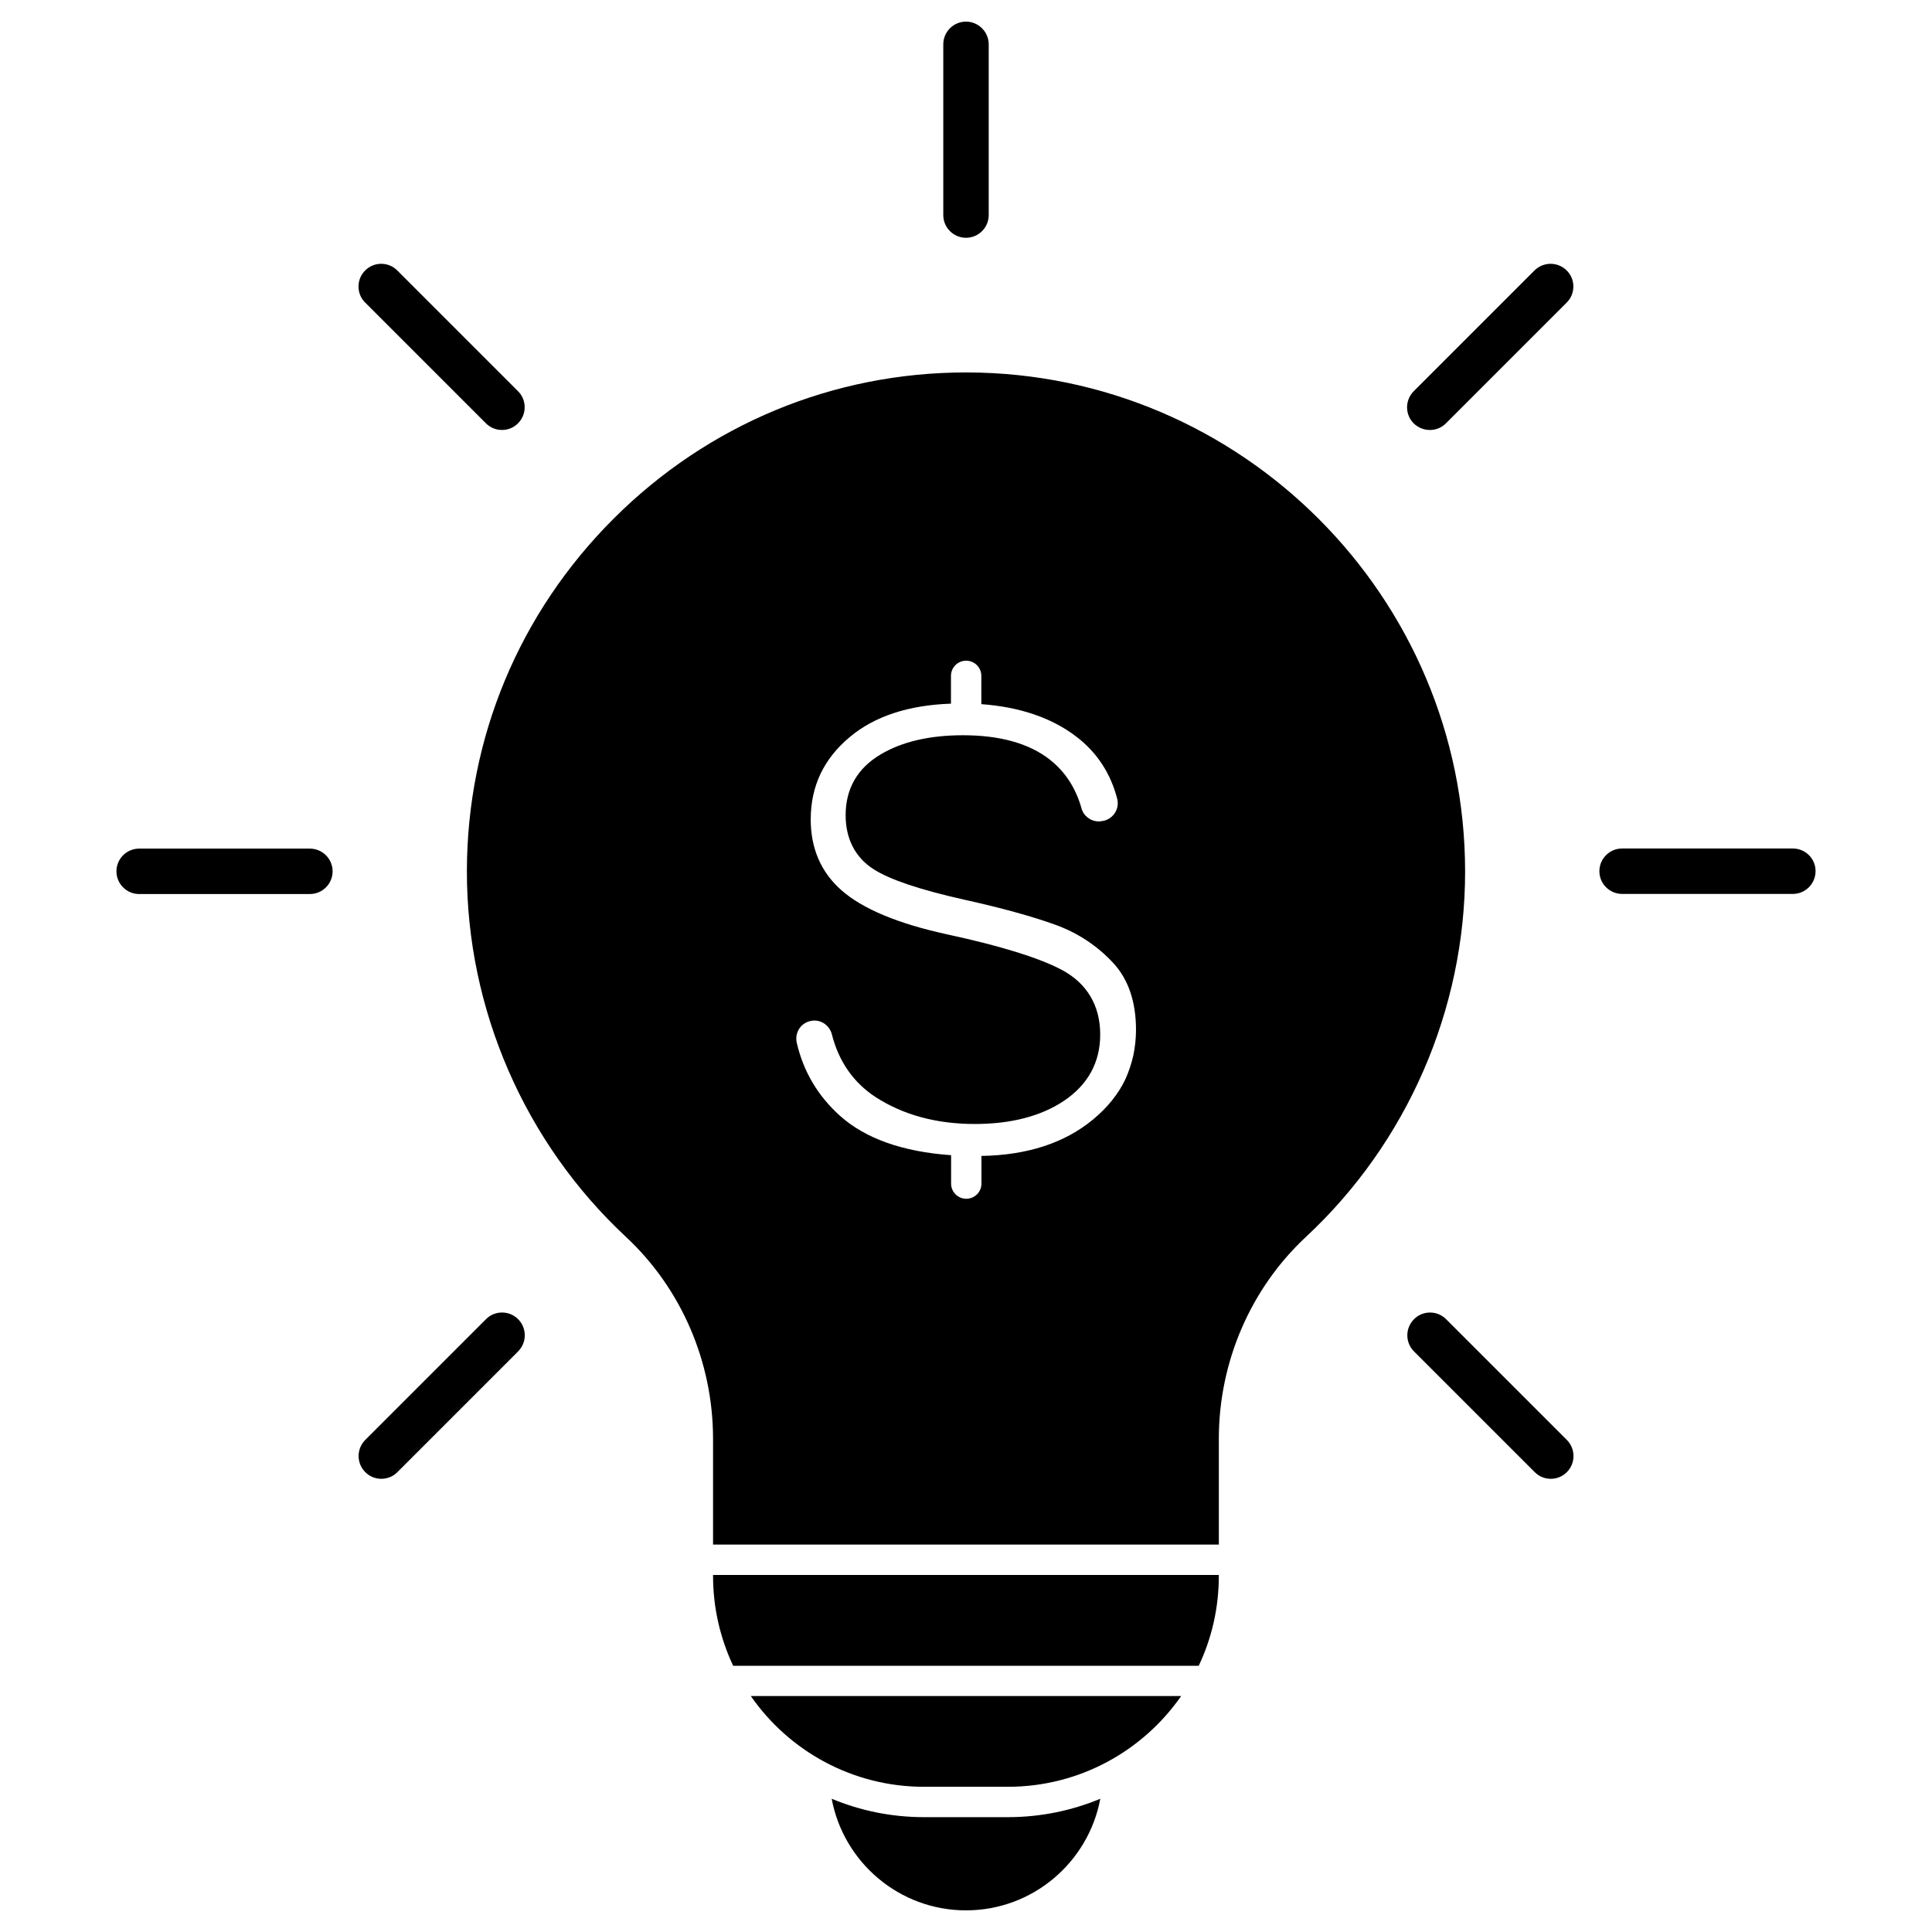 <?xml version="1.0" encoding="UTF-8"?>
<!-- Uploaded to: ICON Repo, www.svgrepo.com, Generator: ICON Repo Mixer Tools -->
<svg fill="#000000" width="800px" height="800px" version="1.1" viewBox="144 144 512 512" xmlns="http://www.w3.org/2000/svg">
 <g>
  <path d="m435.59 620.69c-3.141 16.816-17.895 29.574-35.594 29.574s-32.453-12.758-35.594-29.574c7.559 3.141 15.801 4.875 24.504 4.875h22.211c8.637 0 16.914-1.734 24.473-4.875z"/>
  <path d="m342.98 593.47h114.04c-10.109 14.527-26.926 24.047-45.934 24.047h-22.211c-19.008 0-35.824-9.52-45.898-24.047z"/>
  <path d="m467 561.38v0.262c0 8.508-1.898 16.586-5.332 23.816h-123.37c-3.402-7.231-5.332-15.312-5.332-23.816v-0.262z"/>
  <path d="m532.27 374.97c0 36.574-15.375 71.875-42.168 96.805-14.688 13.676-23.098 33.172-23.098 53.488v28.07l-134.04-0.004v-28.035c0-20.348-8.406-39.848-23.098-53.523-26.793-24.961-42.168-60.262-42.137-96.902 0.031-35.234 13.84-68.441 38.93-93.465 25.027-24.961 58.168-38.703 93.336-38.703h0.262c72.762 0.133 132.01 59.477 132.01 132.27zm-87.938 48.777c0.457-2.191 0.719-4.481 0.719-6.836 0-7.426-2.027-13.379-6.019-17.699-4.188-4.516-9.293-7.918-15.18-10.078-6.215-2.258-14.395-4.516-24.309-6.707-11.809-2.648-19.695-5.301-24.047-8.082-4.844-3.109-7.394-8.047-7.394-14.297 0-7.035 3.109-12.465 9.293-16.129 5.66-3.371 12.988-5.07 21.82-5.07 9.848 0 17.602 2.191 23.062 6.512 4.023 3.172 6.836 7.523 8.344 12.891 0.555 2.027 2.453 3.434 4.582 3.434 0.133 0 0.262 0 0.395-0.031l0.195-0.031c1.406-0.098 2.715-0.852 3.535-1.996 0.816-1.145 1.078-2.551 0.754-3.894-1.734-6.738-5.332-12.27-10.73-16.422-6.512-5.039-15.016-7.949-25.289-8.703l-0.004-7.492c0-2.227-1.801-4.023-4.023-4.023-2.227 0-4.023 1.801-4.023 4.023v7.359c-11.223 0.395-20.219 3.336-26.762 8.801-3.469 2.879-6.086 6.184-7.82 9.816-1.703 3.598-2.586 7.656-2.586 12.07 0 7.656 2.715 13.938 8.047 18.68 5.629 5.004 15.113 8.965 28.266 11.809 13.902 3.012 24.012 6.117 30.066 9.293 6.773 3.535 10.34 9.488 10.34 17.207 0 7.426-3.273 13.348-9.684 17.633-6.051 4.023-13.969 6.086-23.555 6.086-10.176 0-19.039-2.422-26.336-7.164-5.824-3.828-9.715-9.391-11.547-16.621-0.555-2.125-2.453-3.633-4.644-3.633-0.133 0-0.262 0-0.426 0.031-1.375 0.133-2.617 0.816-3.434 1.93-0.816 1.145-1.113 2.586-0.785 3.957 1.734 7.559 5.594 14.066 11.418 19.301 6.738 6.051 16.621 9.555 29.477 10.469v7.523c0 2.227 1.801 4.023 4.023 4.023 2.227 0 4.023-1.801 4.023-4.023v-7.328c12.137-0.195 22.082-3.434 29.605-9.684 3.828-3.172 6.707-6.773 8.57-10.699 0.852-1.949 1.57-4.012 2.062-6.203z"/>
  <path d="m619.12 368.86h-45.246c-3.336 0-6.019 2.715-6.019 6.019 0 3.336 2.715 6.019 6.019 6.019h45.246c3.336 0 6.019-2.715 6.019-6.019 0.035-3.305-2.68-6.019-6.019-6.019z"/>
  <path d="m527.23 493.6c-1.145-1.145-2.648-1.766-4.254-1.766-1.602 0-3.109 0.621-4.254 1.766-2.356 2.356-2.356 6.184 0 8.539l31.996 31.996c1.145 1.145 2.648 1.766 4.254 1.766 1.602 0 3.109-0.621 4.254-1.766 2.356-2.356 2.356-6.184 0-8.539z"/>
  <path d="m522.94 257.95c1.602 0 3.109-0.621 4.254-1.766l31.996-31.996c1.145-1.145 1.766-2.648 1.766-4.254 0-1.602-0.621-3.141-1.766-4.254-2.356-2.356-6.184-2.356-8.539 0l-31.996 31.996c-2.356 2.356-2.356 6.184 0 8.539 1.176 1.113 2.684 1.734 4.285 1.734z"/>
  <path d="m400 149.73c-3.336 0-6.019 2.715-6.019 6.019v45.246c0 3.336 2.715 6.019 6.019 6.019 3.336 0 6.019-2.715 6.019-6.019v-45.246c0-3.305-2.719-6.019-6.019-6.019z"/>
  <path d="m277.05 491.83c-1.602 0-3.141 0.621-4.254 1.766l-31.996 31.996c-2.356 2.356-2.356 6.184 0 8.539 1.145 1.145 2.648 1.766 4.254 1.766 1.602 0 3.141-0.621 4.254-1.766l31.996-31.996c2.356-2.356 2.356-6.184 0-8.539-1.145-1.145-2.648-1.766-4.254-1.766z"/>
  <path d="m272.77 256.18c1.145 1.145 2.648 1.766 4.254 1.766 1.602 0 3.141-0.621 4.254-1.766 1.145-1.145 1.766-2.648 1.766-4.254 0-1.602-0.621-3.141-1.766-4.254l-31.996-31.996c-1.145-1.145-2.648-1.766-4.254-1.766-1.602 0-3.109 0.621-4.254 1.766-1.145 1.145-1.766 2.648-1.766 4.254 0 1.602 0.621 3.141 1.766 4.254z"/>
  <path d="m226.09 368.89h-45.211c-3.336 0-6.019 2.715-6.019 6.019 0 3.336 2.715 6.019 6.019 6.019h45.246c3.336 0 6.019-2.715 6.019-6.019-0.004-3.336-2.719-6.019-6.055-6.019z"/>
 </g>
</svg>